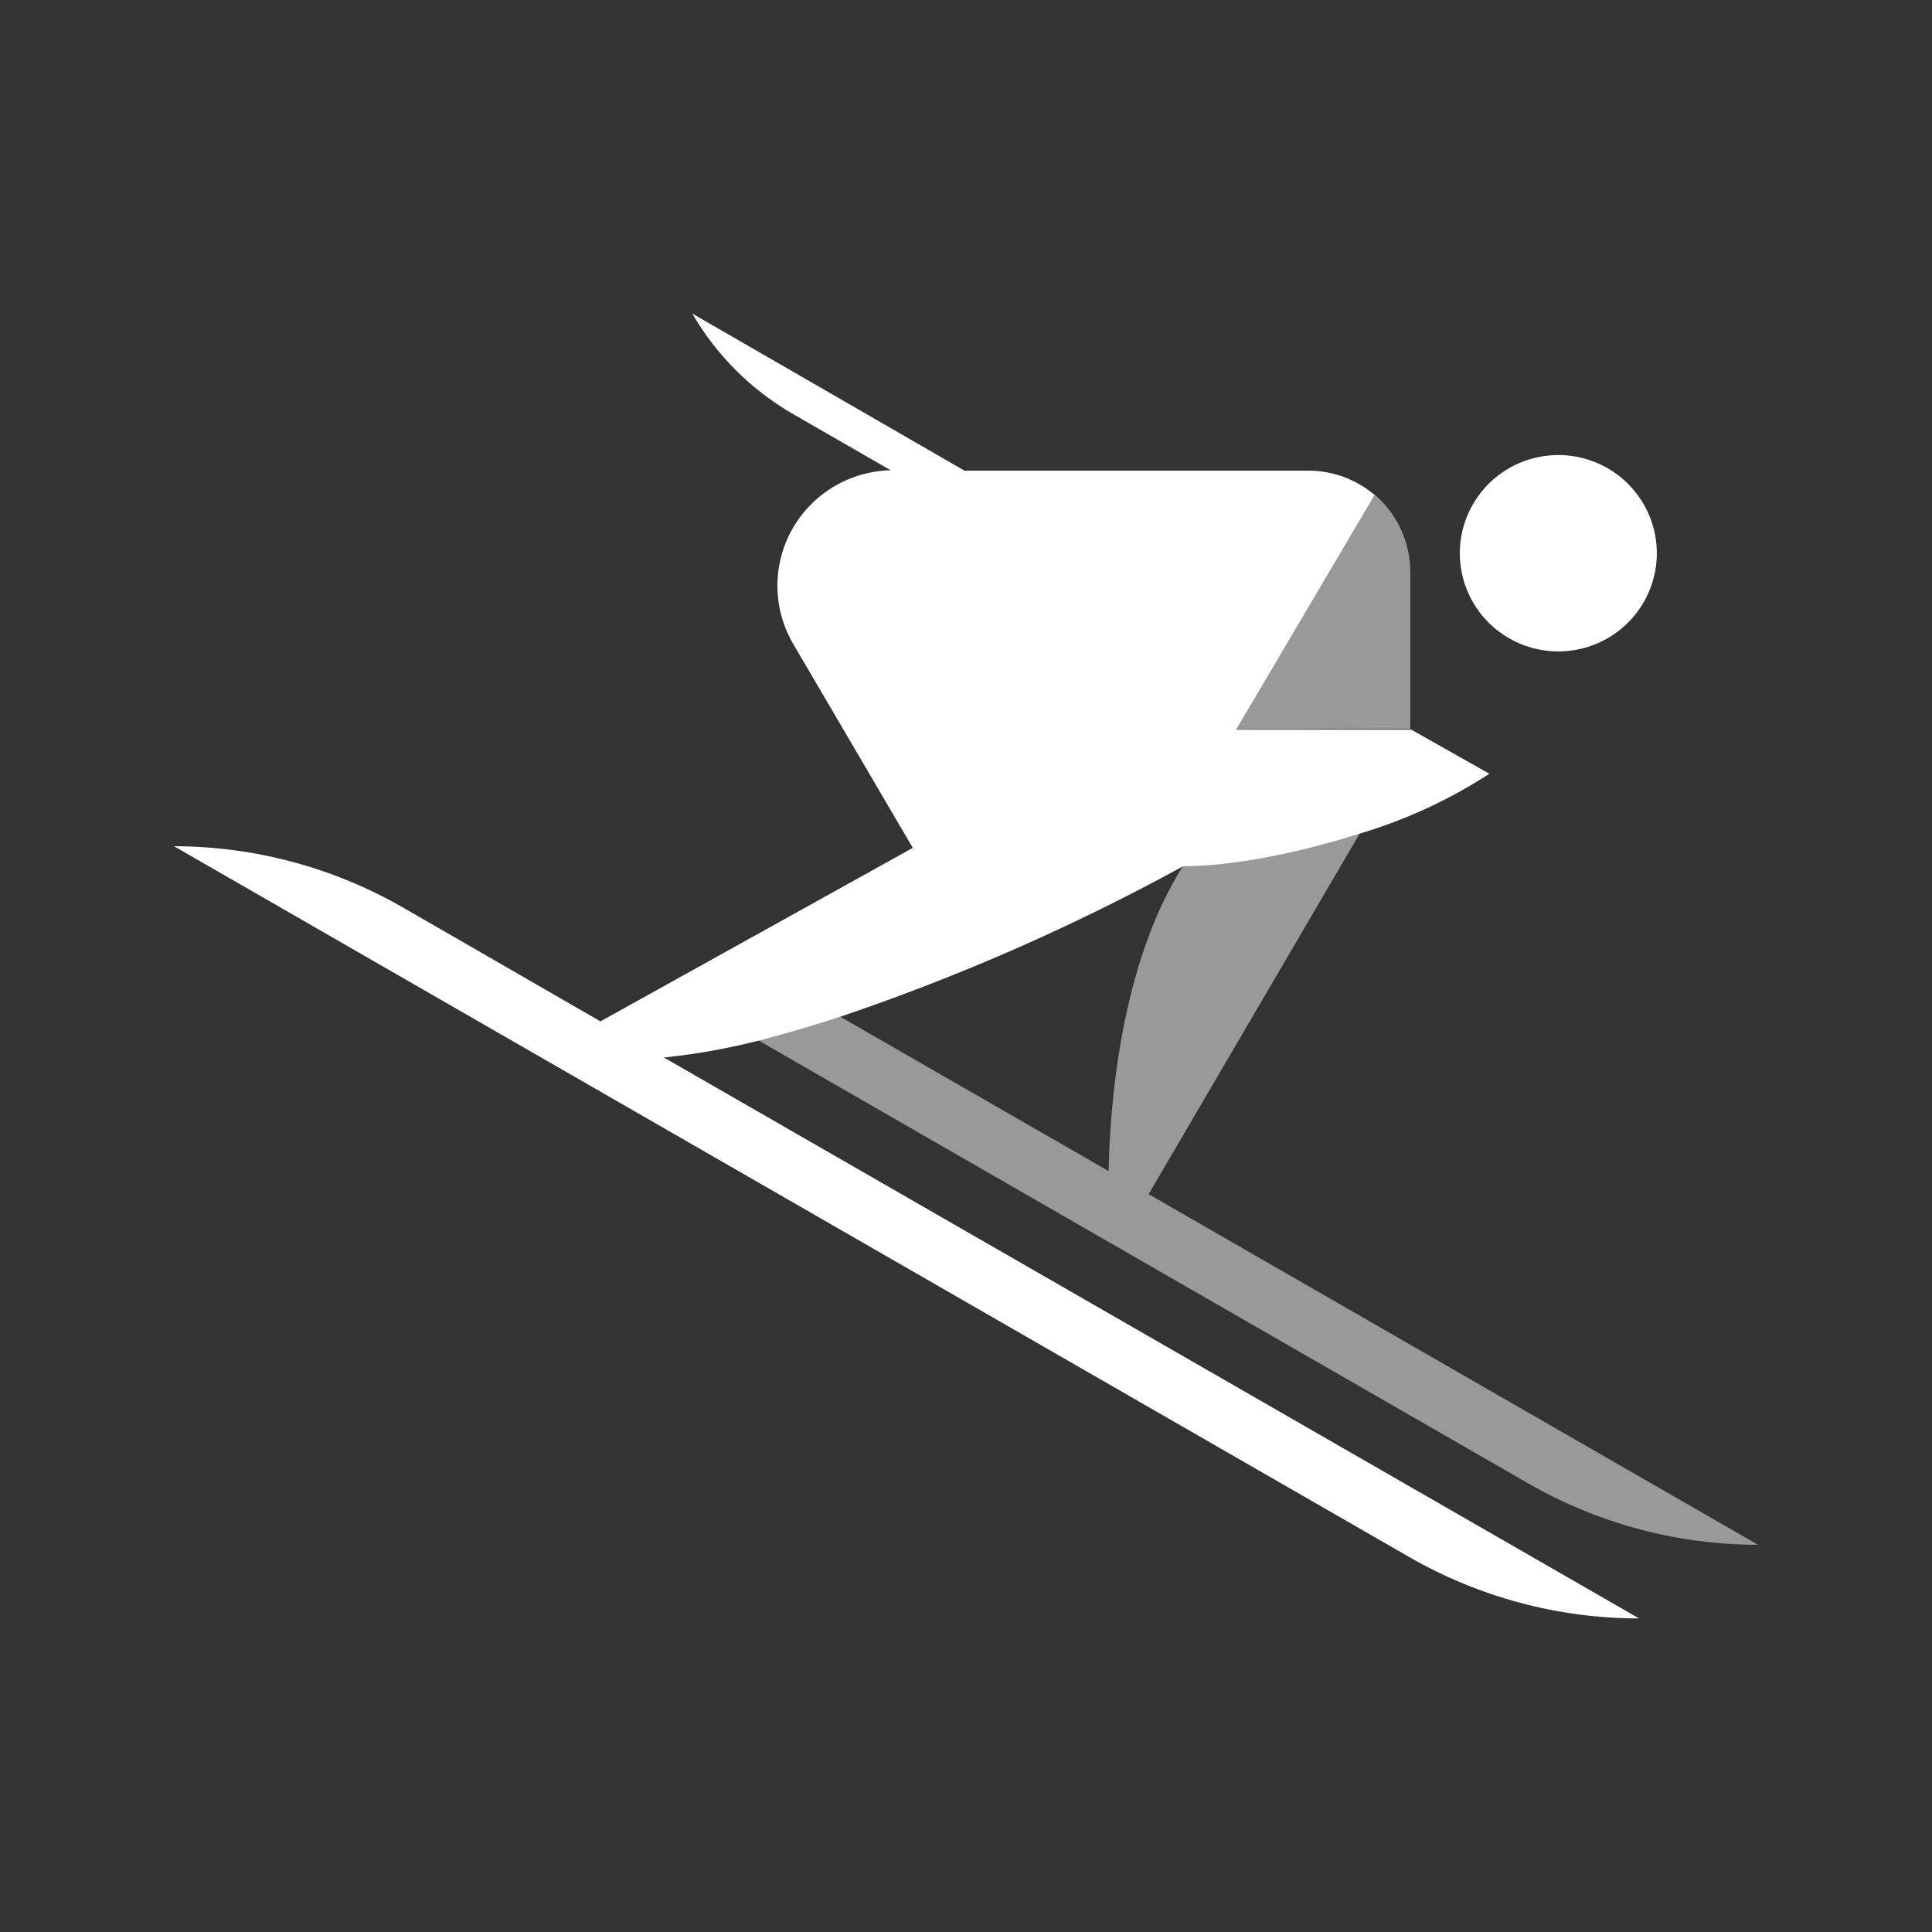 <svg width="122" height="122" viewBox="0 0 122 122" fill="none" xmlns="http://www.w3.org/2000/svg">
<rect x="0" y="0" width="122" height="122" fill="#333333" stroke="none"/>
<path opacity="0.5" d="M78.056 46.052L86.802 31.234C87.508 31.836 88.075 32.583 88.463 33.424C88.852 34.266 89.054 35.181 89.054 36.107V46.027L78.056 46.052ZM70.007 73.952L53.032 64.187C51.271 64.763 49.542 65.272 47.881 65.693L96.506 93.674C100.917 96.211 105.919 97.548 111.012 97.549L72.532 75.409L85.875 52.611C81.994 53.851 77.789 54.676 74.71 54.676C70.735 60.919 70.082 69.922 70.007 73.952Z" fill="white"/>
<path d="M41.922 66.778L103.504 102.199C98.409 102.198 93.405 100.861 88.992 98.324L10.988 53.436C16.076 53.444 21.071 54.785 25.475 57.323L37.916 64.497L57.641 53.541L50.083 40.652C49.443 39.555 49.102 38.311 49.092 37.043C49.082 35.775 49.404 34.526 50.026 33.419C50.649 32.313 51.55 31.387 52.641 30.735C53.732 30.082 54.975 29.724 56.248 29.696L50.096 26.156C47.447 24.631 45.246 22.44 43.714 19.801L60.907 29.721H82.616C84.151 29.717 85.637 30.263 86.802 31.259L78.056 46.077H89.122L94.049 48.86C91.52 50.503 88.767 51.774 85.875 52.636C81.994 53.876 77.789 54.701 74.71 54.701C67.778 58.499 60.524 61.682 53.032 64.212C51.271 64.788 49.542 65.297 47.881 65.718C45.924 66.217 43.932 66.571 41.922 66.778ZM98.403 41.135C99.633 41.135 100.836 40.772 101.859 40.09C102.882 39.409 103.679 38.441 104.15 37.308C104.621 36.175 104.744 34.928 104.504 33.726C104.264 32.523 103.672 31.418 102.802 30.551C101.932 29.684 100.823 29.094 99.617 28.854C98.41 28.615 97.159 28.738 96.023 29.207C94.886 29.676 93.915 30.471 93.231 31.491C92.548 32.51 92.183 33.709 92.183 34.935C92.183 36.58 92.838 38.157 94.005 39.319C95.171 40.482 96.754 41.135 98.403 41.135Z" fill="white"/>
</svg>
